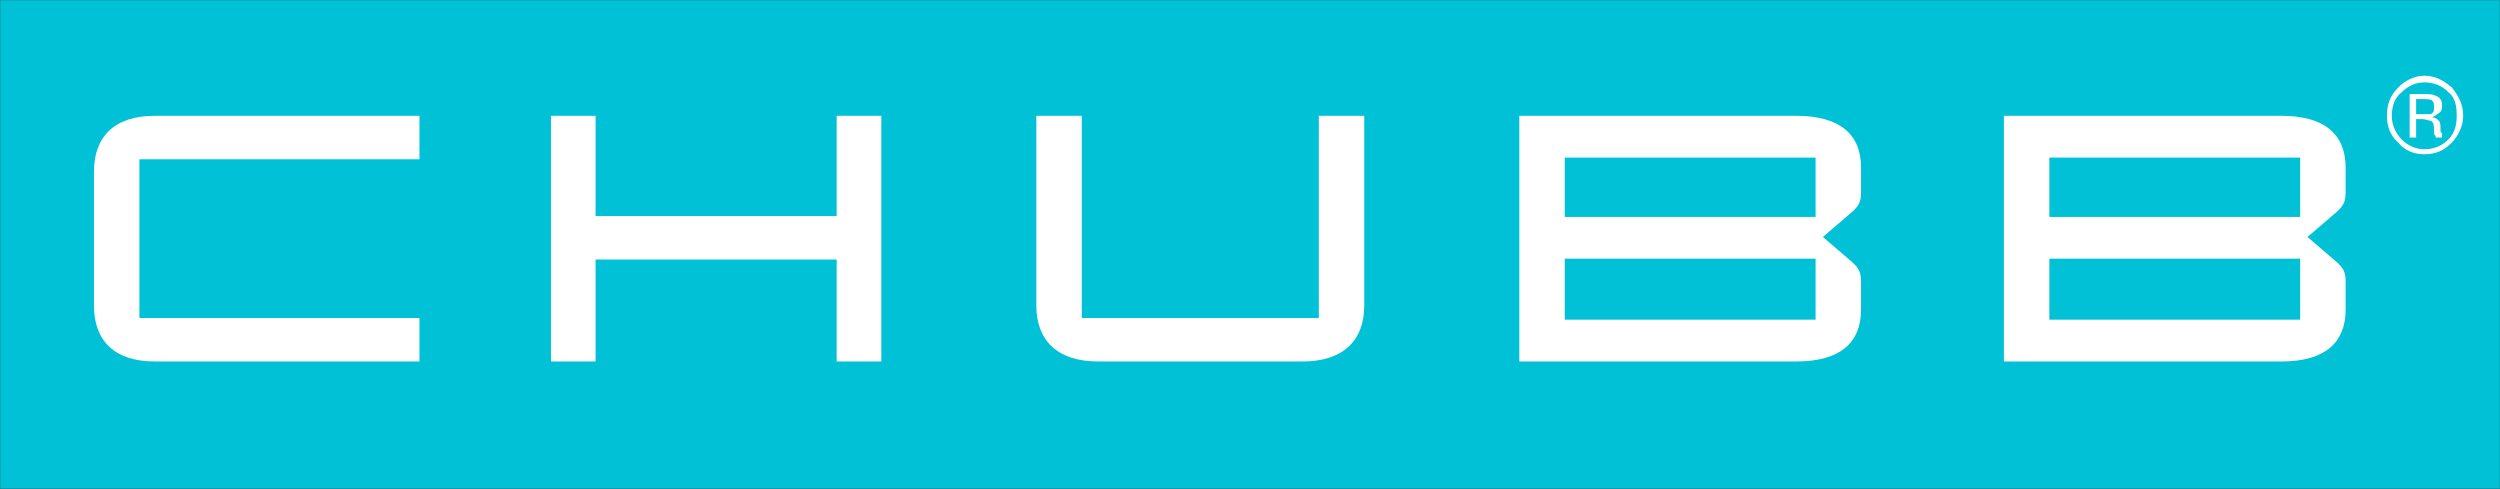 <svg xmlns="http://www.w3.org/2000/svg" viewBox="-0.02 -0.02 315.28 61.65"><rect x="-0.02" y="-0.02" width="315.28" height="61.65" fill="#333333" stroke="none"/><g transform="translate(-171.479 -579.257)"><path d="m171.479 579.257h315.244v61.61h-315.244z" fill="#01c1d6"/><path d="m459.183 624.823c5.528 0 8.088-2.424 8.088-6.533 0-3.583 0-3.583 0-3.583 0-1.159-.307-1.686-1.126-2.424-3.686-3.161-3.686-3.161-3.686-3.161 3.686-3.161 3.686-3.161 3.686-3.161.819-.738 1.126-1.264 1.126-2.424 0-3.161 0-3.161 0-3.161 0-4.11-2.56-6.534-8.088-6.534-35.008 0-35.008 0-35.008 0v30.981z" fill="#fff"/><path d="m461.536 619.554c-31.629 0-31.629 0-31.629 0 0-7.692 0-7.692 0-7.692h31.629z" fill="#01c1d6"/><path d="m429.907 599.111h31.629v7.482c-31.629 0-31.629 0-31.629 0z" fill="#01c1d6"/><path d="m397.967 624.823c5.631 0 8.191-2.424 8.191-6.533 0-3.583 0-3.583 0-3.583 0-1.159-.307-1.686-1.126-2.424-3.686-3.161-3.686-3.161-3.686-3.161 3.686-3.161 3.686-3.161 3.686-3.161.819-.738 1.126-1.264 1.126-2.424 0-3.161 0-3.161 0-3.161 0-4.11-2.56-6.534-8.191-6.534-34.904 0-34.904 0-34.904 0v30.981z" fill="#fff"/><path d="m400.427 619.554c-31.632 0-31.632 0-31.632 0 0-7.692 0-7.692 0-7.692h31.632z" fill="#01c1d6"/><path d="m368.795 599.111h31.632v7.482c-31.632 0-31.632 0-31.632 0z" fill="#01c1d6"/><g fill="#fff"><path d="m337.777 593.842v25.501c-29.891 0-29.891 0-29.891 0 0-25.501 0-25.501 0-25.501-5.732 0-5.732 0-5.732 0v23.92c0 4.426 2.66 7.06 7.78 7.06h25.797c5.117 0 7.777-2.634 7.777-7.06 0-23.92 0-23.92 0-23.92z"/><path d="m246.57 606.487c0-12.645 0-12.645 0-12.645-5.628 0-5.628 0-5.628 0v30.981h5.628c0-12.856 0-12.856 0-12.856h30.403v12.856h5.631c0-30.981 0-30.981 0-30.981-5.631 0-5.631 0-5.631 0v12.645z"/><path d="m224.358 599.322c0-5.48 0-5.48 0-5.48-33.373 0-33.373 0-33.373 0-5.118 0-7.677 2.635-7.677 7.06v16.86c0 4.426 2.559 7.06 7.677 7.06h33.373c0-5.48 0-5.48 0-5.48-35.318 0-35.318 0-35.318 0 0-20.021 0-20.021 0-20.021z"/><path d="m480.666 597.214c-1.023 1.053-2.045 1.475-3.482 1.475-1.23 0-2.453-.422-3.275-1.475-1.023-.843-1.43-2.108-1.43-3.372 0-1.475.408-2.53 1.43-3.583.822-.843 2.045-1.475 3.275-1.475 1.437 0 2.46.632 3.482 1.475.815 1.053 1.43 2.108 1.43 3.583 0 1.265-.615 2.529-1.43 3.372zm-6.35-6.323c-.815.632-1.223 1.686-1.223 2.951 0 1.053.408 2.108 1.223 2.951.822.843 1.845 1.265 2.867 1.265 1.23 0 2.252-.422 3.075-1.265.815-.843 1.023-1.897 1.023-2.951 0-1.265-.207-2.318-1.023-2.951-.822-.843-1.845-1.265-3.075-1.265-1.023 0-2.045.422-2.867 1.265zm2.867.21c.615 0 1.023 0 1.437.21.615.211.815.632.815 1.265 0 .632-.2.843-.615 1.054-.201.21-.408.21-.615.421.415 0 .615.211.822.422.207.21.207.632.207.843v.422c0 .21.2.21.2.421v.211.21c-.815 0-.815 0-.815 0 0-.21 0-.21 0-.21-.207-.211-.207-.211-.207-.211 0-.421 0-.421 0-.421 0-.632 0-1.054-.408-1.265-.207 0-.615-.21-1.023-.21-.822 0-.822 0-.822 0v2.318c-.815 0-.815 0-.815 0 0-5.48 0-5.48 0-5.48h1.838zm1.023.843c-.201-.21-.615-.21-1.223-.21-.822 0-.822 0-.822 0v1.897h1.023.822c.408-.211.408-.422.408-.843 0-.422 0-.632-.207-.844z"/></g></g></svg>